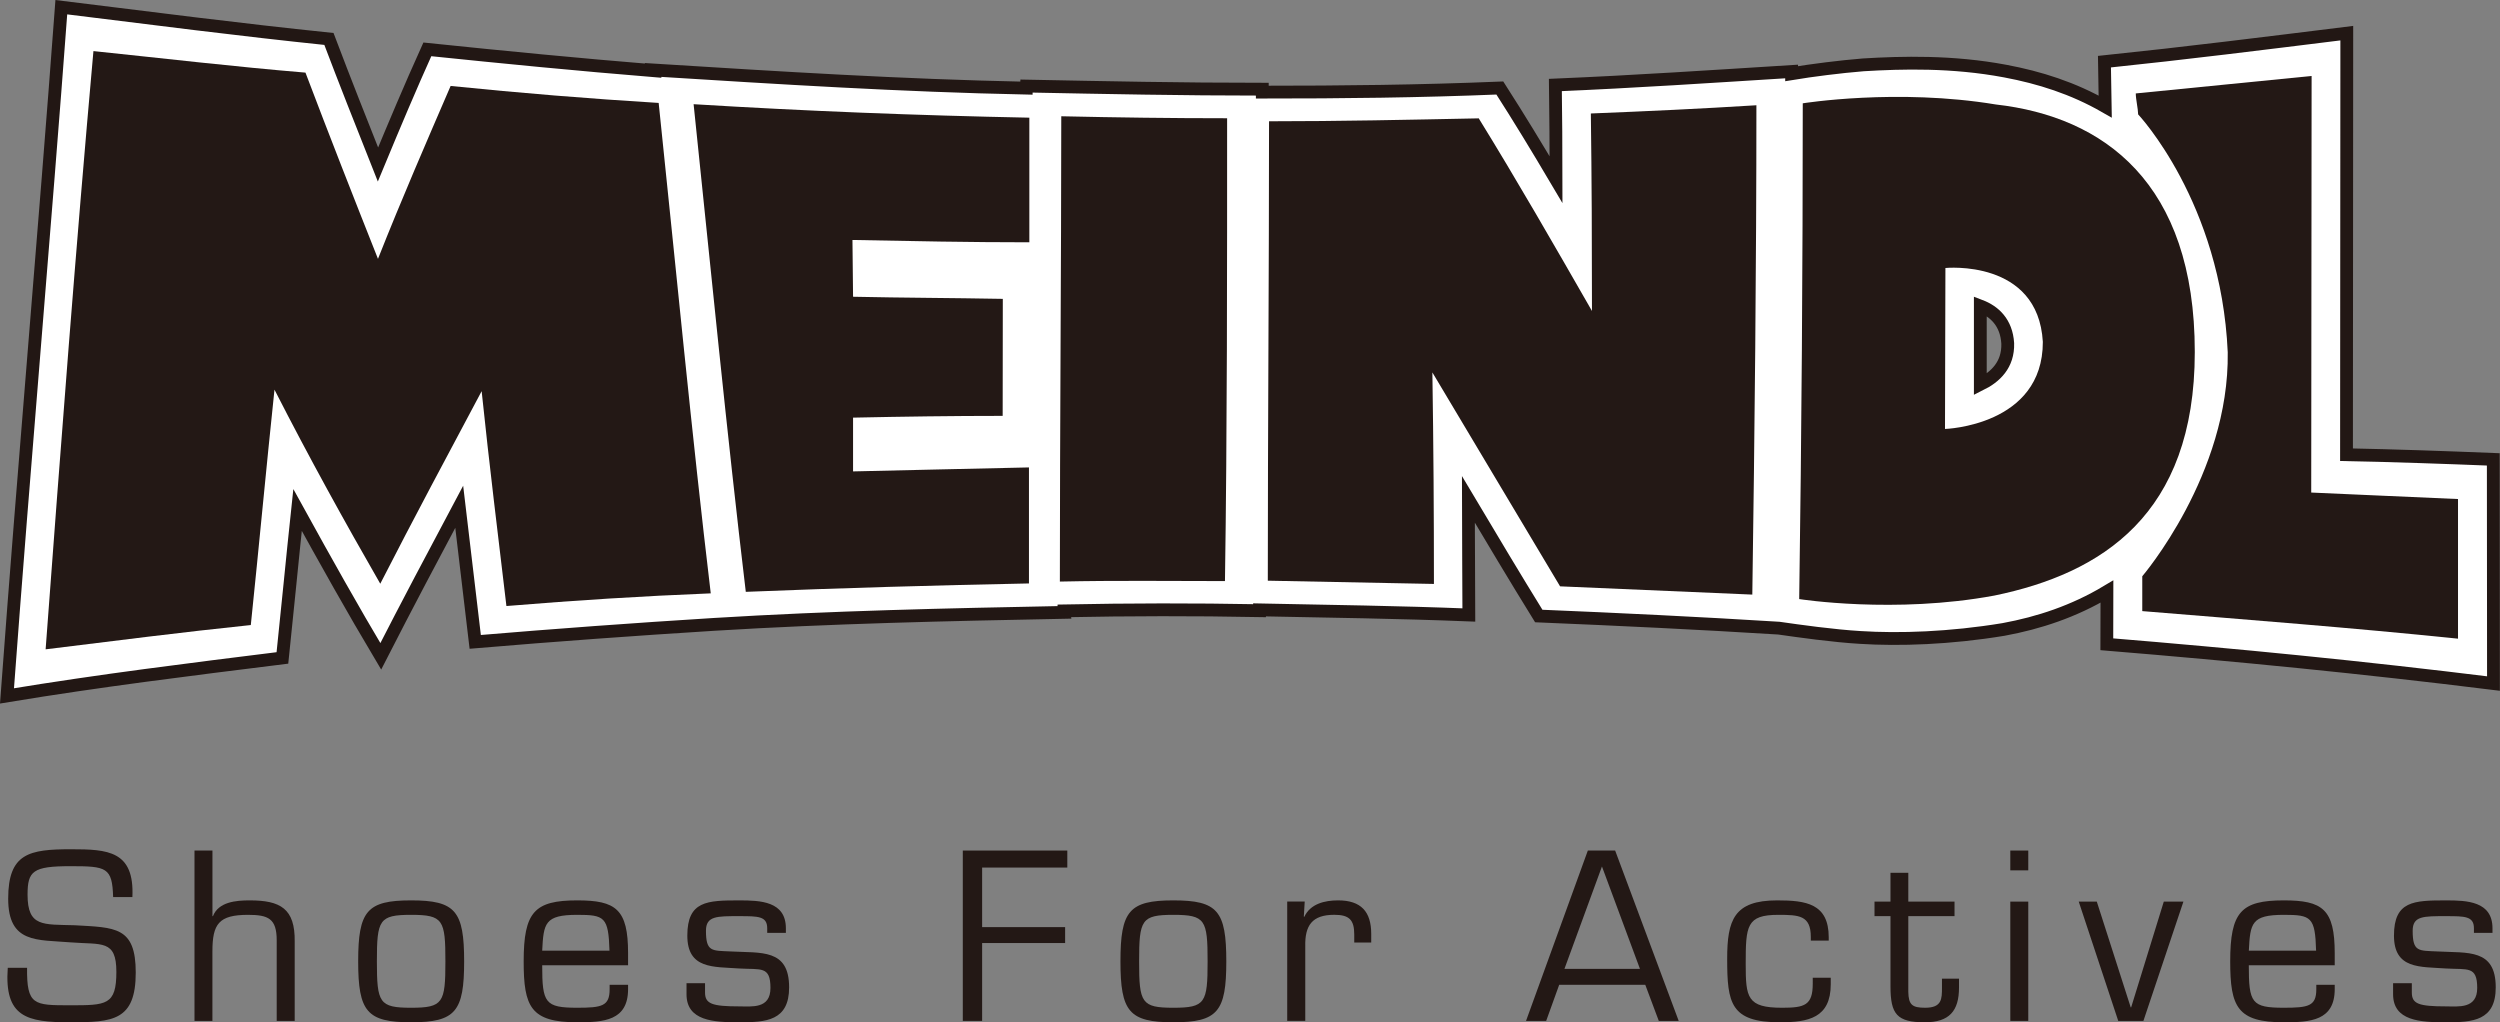 <?xml version="1.0" encoding="utf-8"?>
<!-- Generator: Adobe Illustrator 16.0.3, SVG Export Plug-In . SVG Version: 6.00 Build 0)  -->
<!DOCTYPE svg PUBLIC "-//W3C//DTD SVG 1.1//EN" "http://www.w3.org/Graphics/SVG/1.1/DTD/svg11.dtd">
<svg version="1.1" id="レイヤー_1" xmlns="http://www.w3.org/2000/svg" xmlns:xlink="http://www.w3.org/1999/xlink" x="0px"
	 y="0px" width="70.851px" height="28.972px" viewBox="0 0 70.851 28.972" enable-background="new 0 0 70.851 28.972"
	 xml:space="preserve">
<rect x="0" y="0" width="70.851" height="28.972" fill="#808080" stroke="none"/>
<g id="XMLID_899_">
	<path id="XMLID_937_" fill="#FFFFFF" d="M30.153,17.312c0,0.018-0.003,0.023,0,0.043c-3.354,0.066-6.561,0.135-9.914,0.34
		c-2.291,0.143-4.477,0.303-6.771,0.496c-0.151-1.266-0.294-2.506-0.453-3.83c-0.755,1.418-1.479,2.783-2.224,4.24
		c-0.796-1.336-1.554-2.689-2.358-4.148c-0.152,1.426-0.28,2.787-0.429,4.193c-2.633,0.328-5.161,0.639-7.806,1.076
		c0.5-6.764,1.063-13.086,1.54-19.518c2.569,0.316,5.021,0.635,7.584,0.9c0.461,1.219,0.917,2.364,1.39,3.558
		c0.471-1.135,0.919-2.2,1.399-3.263c2.182,0.226,4.269,0.43,6.451,0.608c0-0.008,0-0.012-0.004-0.021
		c3.563,0.223,6.963,0.438,10.525,0.512c0-0.027-0.003-0.03,0-0.059c2.264,0.045,4.424,0.089,6.691,0.089c0,0.037,0,0.042,0,0.083
		c2.277,0,4.454-0.023,6.732-0.117c0.545,0.849,1.057,1.693,1.593,2.598c0-0.929-0.008-1.799-0.019-2.683
		c2.264-0.096,4.428-0.241,6.695-0.383c0,0.03,0,0.034,0,0.062c0.575-0.095,1.374-0.197,2.03-0.25
		c1.095-0.066,2.518-0.106,4.024,0.177c0.975,0.183,1.924,0.483,2.833,1.005c-0.008-0.434-0.015-0.847-0.021-1.272
		c2.323-0.241,4.54-0.52,6.868-0.808c0,3.999-0.008,7.889-0.008,11.947c1.405,0.028,2.753,0.076,4.16,0.132
		c0,2.148,0.005,4.203,0.005,6.353c-3.721-0.461-7.263-0.809-10.958-1.113c0-0.502,0.004-0.988,0.004-1.494
		c-0.937,0.561-1.926,0.889-2.932,1.074c-1.525,0.252-2.956,0.297-4.058,0.227c-0.767-0.045-1.739-0.182-2.309-0.264
		c-2.306-0.143-4.505-0.248-6.804-0.344c-0.679-1.098-1.321-2.176-1.995-3.307c0,1.131,0.014,2.2,0.014,3.278
		c-2.01-0.08-3.926-0.104-5.932-0.145c0,0.012,0,0.014,0,0.023C33.822,17.271,32.028,17.275,30.153,17.312 M56.9,9.732
		c-0.036-0.595-0.382-0.908-0.777-1.059c0,0.739,0,1.479,0,2.223C56.551,10.684,56.917,10.339,56.9,9.732z"/>
	<path id="XMLID_936_" fill="none" stroke="#221714" stroke-width="0.363" stroke-miterlimit="3.864" d="M56.9,9.732
		c-0.036-0.595-0.382-0.908-0.777-1.059c0,0.739,0,1.479,0,2.223C56.551,10.684,56.917,10.339,56.9,9.732z"/>
	<path id="XMLID_935_" fill="none" stroke="#221714" stroke-width="0.363" stroke-miterlimit="3.864" d="M30.153,17.312
		c0,0.018-0.003,0.023,0,0.043c-3.354,0.066-6.561,0.135-9.914,0.34c-2.291,0.143-4.477,0.303-6.771,0.496
		c-0.151-1.266-0.294-2.506-0.453-3.83c-0.755,1.418-1.479,2.783-2.224,4.24c-0.796-1.336-1.554-2.689-2.358-4.148
		c-0.152,1.426-0.28,2.787-0.429,4.193c-2.633,0.328-5.161,0.639-7.806,1.076c0.5-6.764,1.063-13.086,1.54-19.518
		c2.569,0.316,5.021,0.635,7.584,0.9c0.461,1.219,0.917,2.364,1.39,3.558c0.471-1.135,0.919-2.2,1.399-3.263
		c2.182,0.226,4.269,0.43,6.451,0.608c0-0.008,0-0.012-0.004-0.021c3.563,0.223,6.963,0.438,10.525,0.512
		c0-0.027-0.003-0.03,0-0.059c2.264,0.045,4.424,0.089,6.691,0.089c0,0.037,0,0.042,0,0.083c2.277,0,4.454-0.023,6.732-0.117
		c0.545,0.849,1.057,1.693,1.593,2.599c0-0.93-0.008-1.8-0.019-2.684c2.264-0.096,4.428-0.241,6.695-0.383c0,0.03,0,0.034,0,0.062
		c0.575-0.095,1.374-0.197,2.03-0.25c1.095-0.066,2.518-0.106,4.024,0.177c0.975,0.183,1.924,0.483,2.833,1.005
		c-0.008-0.434-0.015-0.847-0.021-1.272c2.323-0.241,4.54-0.52,6.868-0.808c0,3.999-0.008,7.889-0.008,11.947
		c1.405,0.028,2.753,0.076,4.16,0.132c0,2.148,0.005,4.203,0.005,6.353c-3.721-0.461-7.263-0.809-10.958-1.113
		c0-0.502,0.004-0.988,0.004-1.494c-0.937,0.561-1.926,0.889-2.932,1.074c-1.525,0.252-2.956,0.297-4.058,0.227
		c-0.767-0.045-1.739-0.182-2.309-0.264c-2.306-0.143-4.505-0.248-6.804-0.344c-0.679-1.098-1.321-2.176-1.995-3.307
		c0,1.131,0.014,2.2,0.014,3.278c-2.01-0.08-3.926-0.104-5.932-0.145c0,0.012,0,0.014,0,0.023
		C33.822,17.271,32.028,17.275,30.153,17.312z"/>
	<path id="XMLID_934_" fill="#231815" d="M12.771,2.436c-0.688,1.594-1.377,3.178-2.059,4.9c-0.697-1.757-1.368-3.465-2.055-5.278
		C6.625,1.889,4.682,1.659,2.648,1.448C2.146,7.047,1.728,12.565,1.293,18.402c1.97-0.242,3.848-0.484,5.815-0.688
		c0.233-2.242,0.433-4.412,0.671-6.671c0.999,1.956,1.983,3.734,2.998,5.5c0.964-1.885,1.906-3.64,2.873-5.457
		c0.22,2.113,0.467,4.099,0.702,6.089c1.96-0.162,3.832-0.281,5.791-0.359c-0.533-4.462-0.992-9.276-1.476-13.899
		C16.674,2.795,14.766,2.639,12.771,2.436"/>
	<path id="XMLID_933_" fill="#231815" d="M29.172,3.335c-3.22-0.065-6.299-0.185-9.515-0.382c0.479,4.587,0.949,9.384,1.479,13.82
		c2.716-0.109,5.312-0.184,8.025-0.238c0-1.084,0-2.15,0-3.288c-1.688,0.034-3.297,0.077-4.985,0.113c0-0.512,0-1.007,0-1.524
		c1.434-0.03,2.808-0.05,4.24-0.05c0-1.116,0.004-2.194,0.004-3.316c-1.435-0.027-2.808-0.029-4.244-0.06
		c-0.007-0.545-0.01-1.068-0.017-1.609c1.693,0.033,3.314,0.066,5.013,0.066C29.172,5.646,29.172,4.495,29.172,3.335"/>
	<path id="XMLID_932_" fill="#231815" d="M30.037,16.482c1.585-0.035,3.098-0.014,4.679-0.014c0.064-4.264,0.061-8.884,0.061-13.117
		c-1.59,0-3.111-0.021-4.7-0.056C30.076,7.56,30.037,12.204,30.037,16.482"/>
	<path id="XMLID_931_" fill="#231815" d="M65.501,13.959c0-4.009,0.011-7.856,0.011-11.806c-1.643,0.168-3.34,0.328-4.983,0.495
		c0,0.17,0.064,0.424,0.067,0.594c0,0,2.352,2.492,2.539,6.742c0.051,3.461-2.422,6.347-2.422,6.347c0,0.336,0,0.654,0,0.988
		c3.02,0.248,5.91,0.469,8.948,0.781c0-1.338,0-2.617,0-3.957C68.251,14.086,66.906,14.017,65.501,13.959"/>
	<path id="XMLID_930_" fill="#231815" d="M45.117,8.813c-1.095-1.908-2.125-3.702-3.209-5.459c-2.014,0.041-3.935,0.083-5.943,0.083
		c0,4.205-0.035,8.781-0.035,13.02c1.593,0.031,3.115,0.059,4.708,0.092c0-1.953-0.012-3.926-0.044-5.994
		c1.226,2.06,2.409,4.031,3.619,6.062c1.843,0.078,3.604,0.156,5.448,0.234c0.067-4.593,0.116-9.363,0.116-13.868
		c-1.588,0.099-3.106,0.17-4.692,0.233C45.11,5.042,45.117,6.874,45.117,8.813"/>
	<path id="XMLID_927_" fill="#231815" d="M55.122,12.157c0-1.545,0.012-3.025,0.012-4.562c0,0,2.624-0.262,2.761,2.093
		C57.898,12.071,55.122,12.157,55.122,12.157 M56.563,2.961c-2.797-0.464-5.472-0.033-5.472-0.033c0,4.575-0.033,9.394-0.101,14.05
		c0,0,2.709,0.426,5.534-0.1c3.025-0.625,5.677-2.281,5.677-6.902C62.202,5.171,59.611,3.306,56.563,2.961z"/>
	<path id="XMLID_926_" fill="#231815" d="M0.232,25.47c0-1.289,0.595-1.402,1.784-1.402c1.041,0,1.797,0.045,1.736,1.355H3.206
		c-0.024-0.844-0.188-0.875-1.21-0.875c-1.066,0-1.215,0.137-1.215,0.807c0,0.92,0.438,0.84,1.338,0.867
		c1.147,0.066,1.728,0.035,1.728,1.34c0,1.365-0.646,1.41-1.861,1.41c-1.229,0-1.868-0.146-1.766-1.545h0.547
		C0.756,28.49,0.961,28.49,1.985,28.49c1.029,0,1.313,0,1.313-0.947c0-0.922-0.414-0.766-1.297-0.836
		C1.054,26.628,0.232,26.744,0.232,25.47"/>
	<path id="XMLID_925_" fill="#231815" d="M6.021,25.964h0.014c0.159-0.406,0.655-0.447,1.041-0.447c0.868,0,1.29,0.23,1.276,1.17
		v2.246h-0.51v-2.285c0-0.617-0.24-0.721-0.812-0.721c-0.829,0-1.01,0.256-1.01,1.037v1.969H5.512v-4.828h0.509V25.964"/>
	<path id="XMLID_922_" fill="#231815" d="M11.651,28.56c0.908,0,0.972-0.141,0.972-1.313c0-1.18-0.063-1.32-0.972-1.32
		c-0.906,0-0.97,0.141-0.97,1.32C10.682,28.419,10.745,28.56,11.651,28.56 M11.651,25.517c1.258,0,1.503,0.301,1.503,1.73
		c0,1.422-0.245,1.725-1.503,1.725c-1.253,0-1.5-0.303-1.5-1.725C10.151,25.818,10.398,25.517,11.651,25.517z"/>
	<path id="XMLID_919_" fill="#231815" d="M17.273,26.943c-0.028-0.957-0.141-1.016-0.914-1.016c-0.922,0-0.954,0.238-0.993,1.016
		H17.273 M17.8,27.91v0.123c0,0.895-0.689,0.939-1.44,0.939c-1.321,0-1.519-0.438-1.519-1.725c0-1.404,0.307-1.73,1.519-1.73
		c1.095,0,1.44,0.248,1.44,1.496v0.344h-2.434c0,1.066,0.078,1.203,0.993,1.203c0.695,0,0.918-0.045,0.918-0.521V27.91H17.8z"/>
	<path id="XMLID_918_" fill="#231815" d="M22.272,26.437h-0.529v-0.129c0-0.344-0.255-0.344-0.791-0.344
		c-0.635,0-0.945-0.008-0.945,0.414c0,0.602,0.169,0.561,0.695,0.586c0.867,0.049,1.662-0.086,1.662,1.018
		c0,0.951-0.655,0.99-1.412,0.99c-0.731,0-1.496-0.039-1.496-0.795v-0.313h0.525v0.264c0,0.322,0.202,0.393,0.971,0.393
		c0.351,0,0.883,0.078,0.883-0.521c0-0.631-0.266-0.516-0.883-0.553c-0.731-0.053-1.473,0.025-1.473-0.932
		c0-0.982,0.559-0.998,1.473-0.998c0.594,0,1.32,0.023,1.32,0.791V26.437"/>
	<polyline id="XMLID_917_" fill="#231815" points="27.834,26.275 30.186,26.275 30.186,26.726 27.834,26.726 27.834,28.933 
		27.286,28.933 27.286,24.105 30.248,24.105 30.248,24.587 27.834,24.587 27.834,26.275 	"/>
	<path id="XMLID_914_" fill="#231815" d="M33.254,28.56c0.907,0,0.97-0.141,0.97-1.313c0-1.18-0.063-1.32-0.97-1.32
		c-0.908,0-0.971,0.141-0.971,1.32C32.283,28.419,32.346,28.56,33.254,28.56 M33.254,25.517c1.257,0,1.5,0.301,1.5,1.73
		c0,1.422-0.243,1.725-1.5,1.725c-1.254,0-1.5-0.303-1.5-1.725C31.754,25.818,32,25.517,33.254,25.517z"/>
	<path id="XMLID_913_" fill="#231815" d="M36.976,25.552l-0.025,0.422l0.012,0.012c0.173-0.373,0.578-0.469,0.96-0.469
		c0.648,0,0.938,0.318,0.938,0.949v0.246h-0.481v-0.227c0-0.418-0.143-0.559-0.566-0.559c-0.631,0-0.836,0.303-0.822,0.9v2.105
		h-0.512v-3.381H36.976"/>
	<path id="XMLID_910_" fill="#231815" d="M45.4,24.556l-1.063,2.902h2.14L45.4,24.556 M44.188,27.91l-0.369,1.023h-0.571L45,24.105
		h0.774l1.801,4.828h-0.564l-0.383-1.023H44.188z"/>
	<path id="XMLID_909_" fill="#231815" d="M51.884,27.71v0.186c0,0.953-0.635,1.076-1.438,1.076c-1.402,0-1.497-0.541-1.497-1.797
		c0-1.102,0.191-1.658,1.416-1.658c0.815,0,1.462,0.088,1.462,1.047v0.092h-0.508v-0.104c0-0.611-0.337-0.625-0.923-0.625
		c-0.899,0-0.922,0.311-0.922,1.391c0,0.953,0.039,1.242,1.032,1.242c0.639,0,0.868-0.07,0.868-0.682V27.71H51.884"/>
	<path id="XMLID_908_" fill="#231815" d="M55.392,25.964h-1.31v2.145c0.008,0.365,0.106,0.451,0.477,0.451
		c0.477,0,0.477-0.252,0.477-0.572v-0.252h0.483v0.252c0,0.668-0.279,0.984-0.97,0.984c-0.791,0-0.972-0.229-0.972-1.018v-1.99
		h-0.453v-0.412h0.453v-0.816h0.505v0.816h1.31V25.964"/>
	<path id="XMLID_905_" fill="#231815" d="M57.482,28.933h-0.509v-3.381h0.509V28.933z M57.482,24.666h-0.509v-0.561h0.509V24.666z"
		/>
	<polyline id="XMLID_904_" fill="#231815" points="60.745,28.933 60.032,28.933 58.912,25.552 59.424,25.552 60.385,28.548 
		60.398,28.548 61.323,25.552 61.879,25.552 60.745,28.933 	"/>
	<path id="XMLID_901_" fill="#231815" d="M65.639,26.943c-0.026-0.957-0.141-1.016-0.914-1.016c-0.922,0-0.953,0.238-0.992,1.016
		H65.639 M66.167,27.91v0.123c0,0.895-0.69,0.939-1.442,0.939c-1.321,0-1.52-0.438-1.52-1.725c0-1.404,0.308-1.73,1.52-1.73
		c1.095,0,1.442,0.248,1.442,1.496v0.344h-2.435c0,1.066,0.076,1.203,0.992,1.203c0.694,0,0.921-0.045,0.921-0.521V27.91H66.167z"/>
	<path id="XMLID_900_" fill="#231815" d="M70.638,26.437h-0.526v-0.129c0-0.344-0.258-0.344-0.79-0.344
		c-0.64,0-0.946-0.008-0.946,0.414c0,0.602,0.166,0.561,0.696,0.586c0.865,0.049,1.658-0.086,1.658,1.018
		c0,0.951-0.656,0.99-1.408,0.99c-0.735,0-1.501-0.039-1.501-0.795v-0.313h0.531v0.264c0,0.322,0.196,0.393,0.97,0.393
		c0.346,0,0.883,0.078,0.883-0.521c0-0.631-0.268-0.516-0.883-0.553c-0.735-0.053-1.476,0.025-1.476-0.932
		c0-0.982,0.562-0.998,1.476-0.998c0.589,0,1.316,0.023,1.316,0.791V26.437"/>
</g>
</svg>
